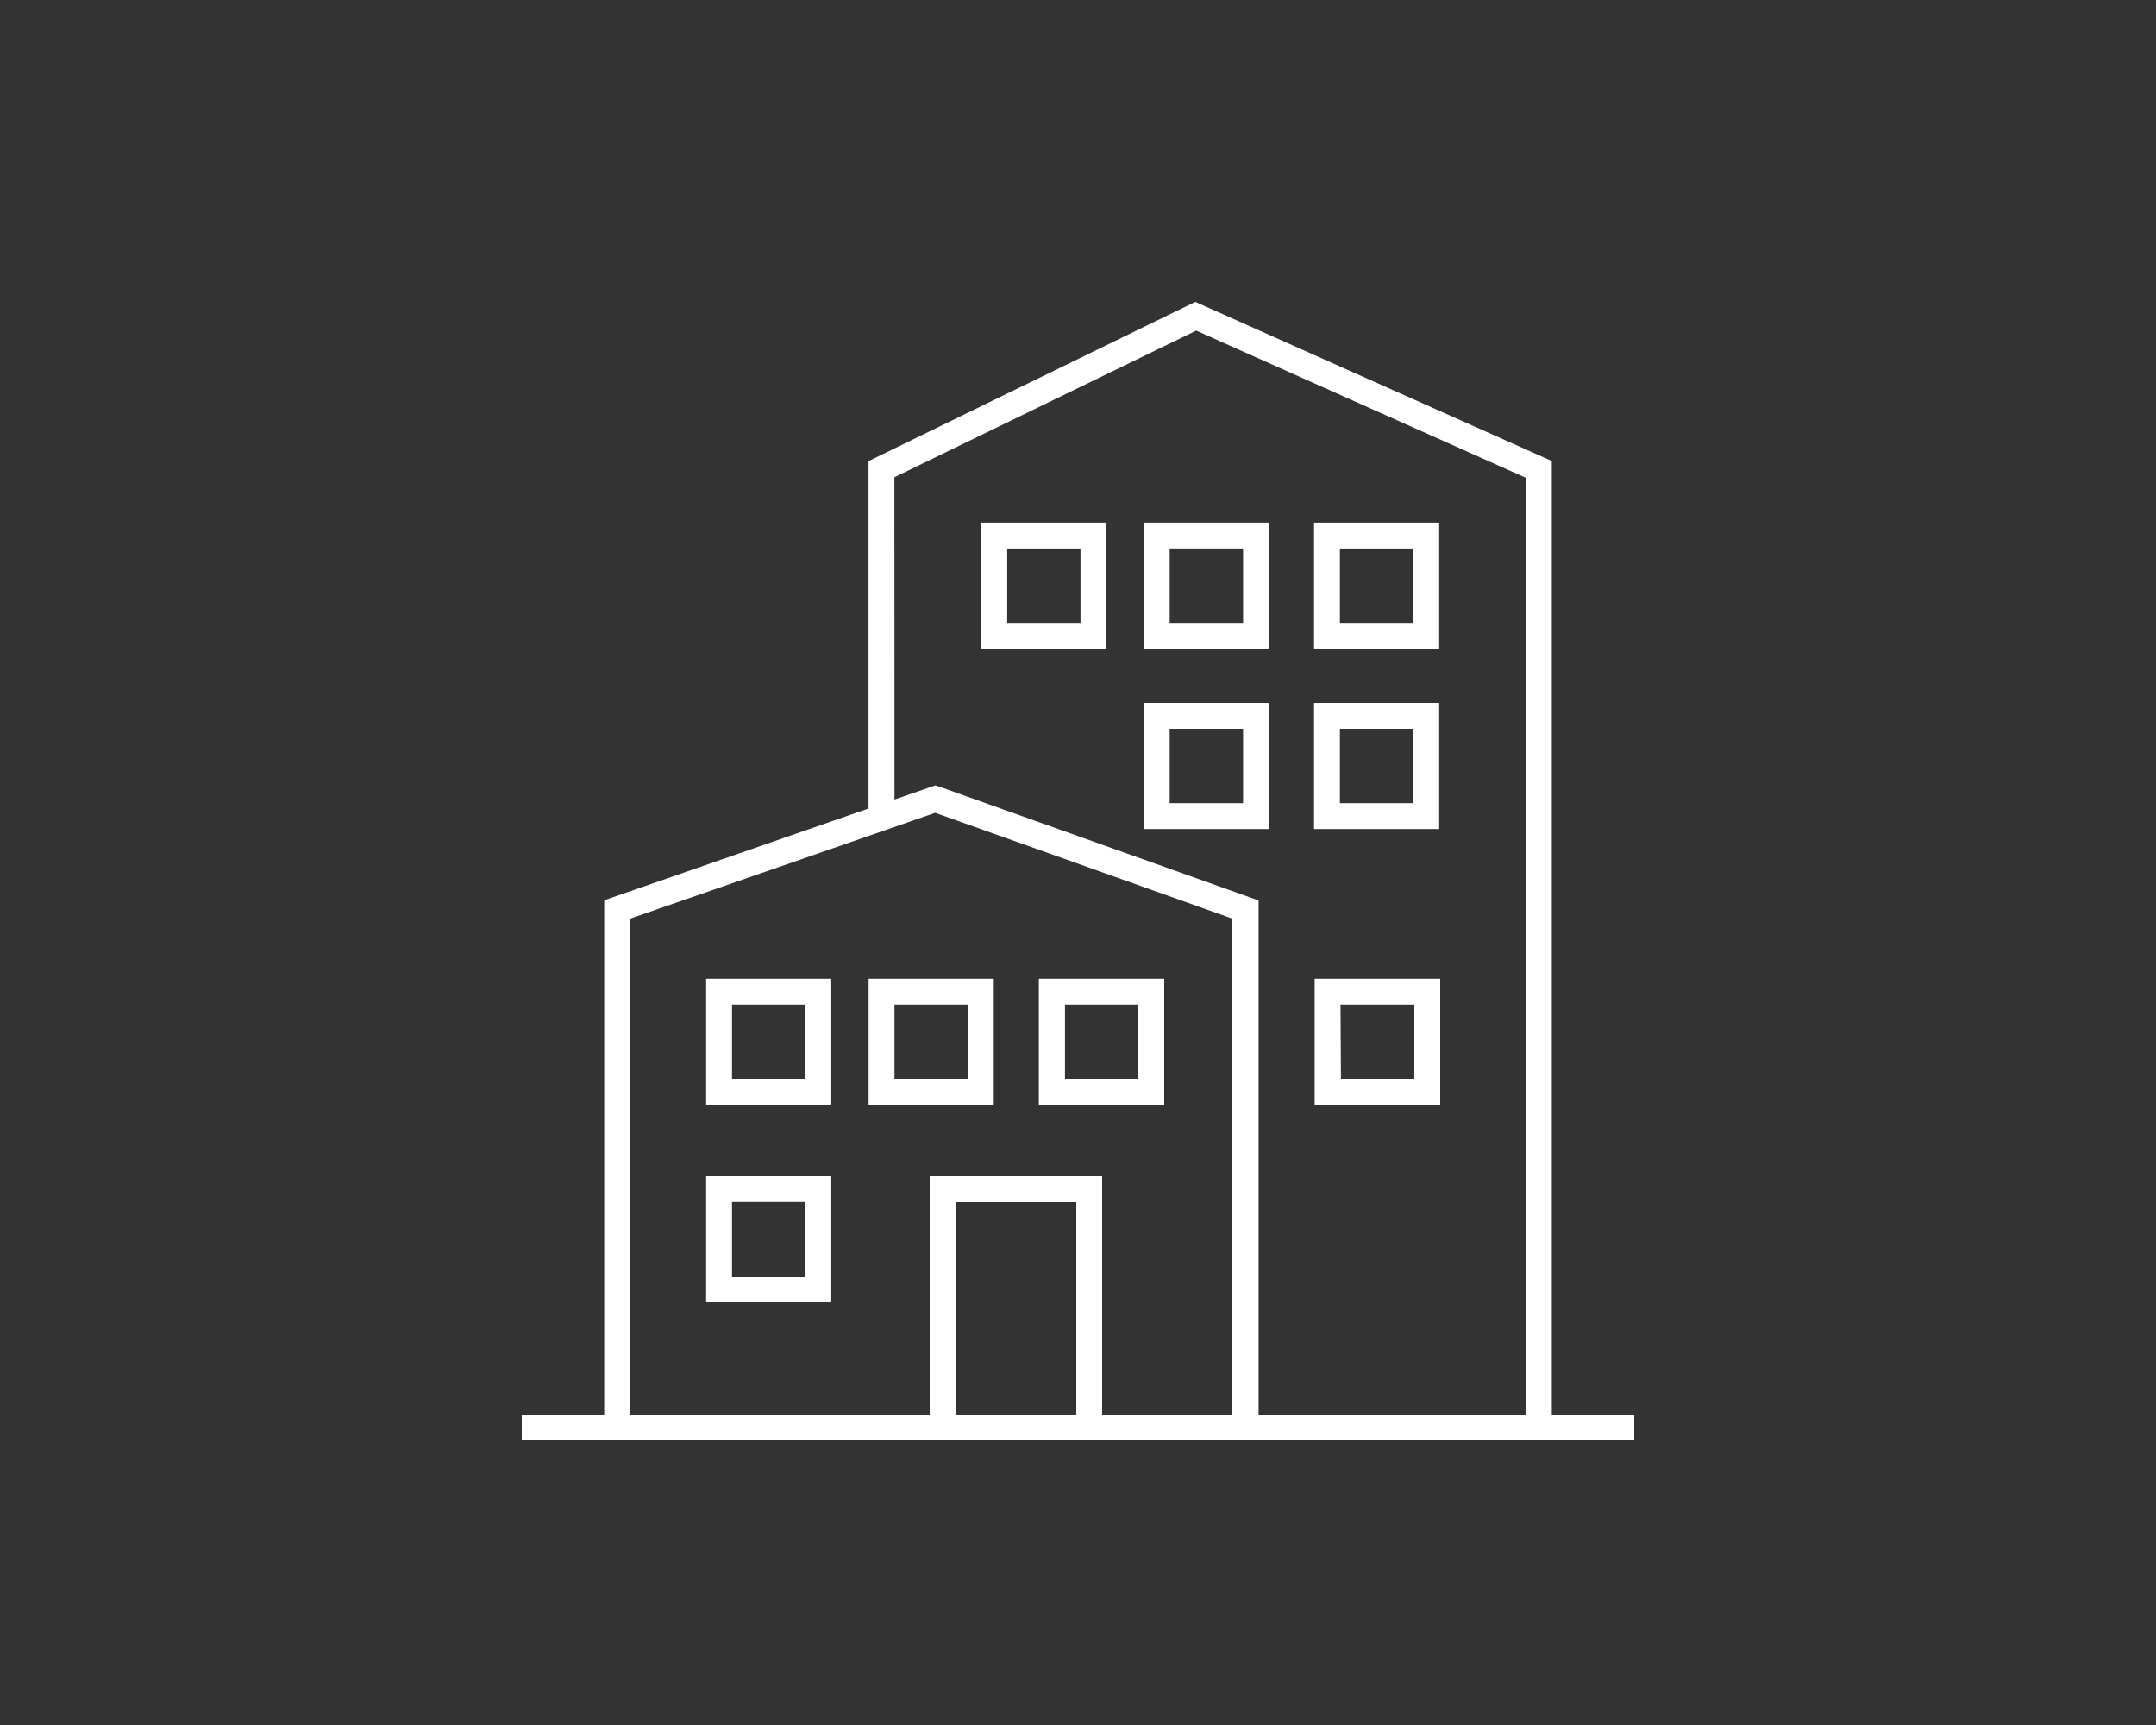 <svg id="Ebene_1" data-name="Ebene 1" xmlns="http://www.w3.org/2000/svg" viewBox="0 0 250 200"><rect x="0" y="0" width="250" height="200" fill="#333333" stroke="none"/><defs><style>.cls-1{fill:#fff;}</style></defs><path class="cls-1" d="M81.88,128.1H96.39V113.48H81.88Zm3-11.62h8.51v8.62H84.88Z"/><path class="cls-1" d="M81.88,151H96.39V136.36H81.88Zm3-11.62h8.51V148H84.88Z"/><path class="cls-1" d="M115.23,113.48H100.72V128.1h14.51Zm-3,11.62h-8.51v-8.62h8.51Z"/><path class="cls-1" d="M135,113.48H120.46V128.1H135Zm-3,11.62h-8.51v-8.62H132Z"/><path class="cls-1" d="M152.44,128.1H167V113.48H152.44Zm3-11.62H164v8.62h-8.51Z"/><path class="cls-1" d="M147.14,81.5H132.63V96.12h14.51Zm-3,11.62h-8.51V84.5h8.51Z"/><path class="cls-1" d="M166.88,81.5H152.37V96.12h14.51Zm-3,11.62h-8.51V84.5h8.51Z"/><path class="cls-1" d="M147.14,60.59H132.63V75.22h14.51Zm-3,11.63h-8.51V63.59h8.51Z"/><path class="cls-1" d="M166.88,60.59H152.37V75.22h14.51Zm-3,11.63h-8.51V63.59h8.51Z"/><path class="cls-1" d="M128.29,60.59h-14.5V75.22h14.5Zm-3,11.63h-8.5V63.59h8.5Z"/><path class="cls-1" d="M179.94,164V53.45L138.6,35,100.71,53.46V93.74L70.06,104.38V164H60.5v3h129v-3ZM103.71,55.33l35-17L176.94,55.4V164h-31V104.4l-36.48-13-1-.34-4.74,1.64ZM73.06,106.51l35.38-12.27,34.46,12.27V164H127.8v-27.6h-20V164H73.06ZM124.8,164h-14v-24.6h14Z"/></svg>